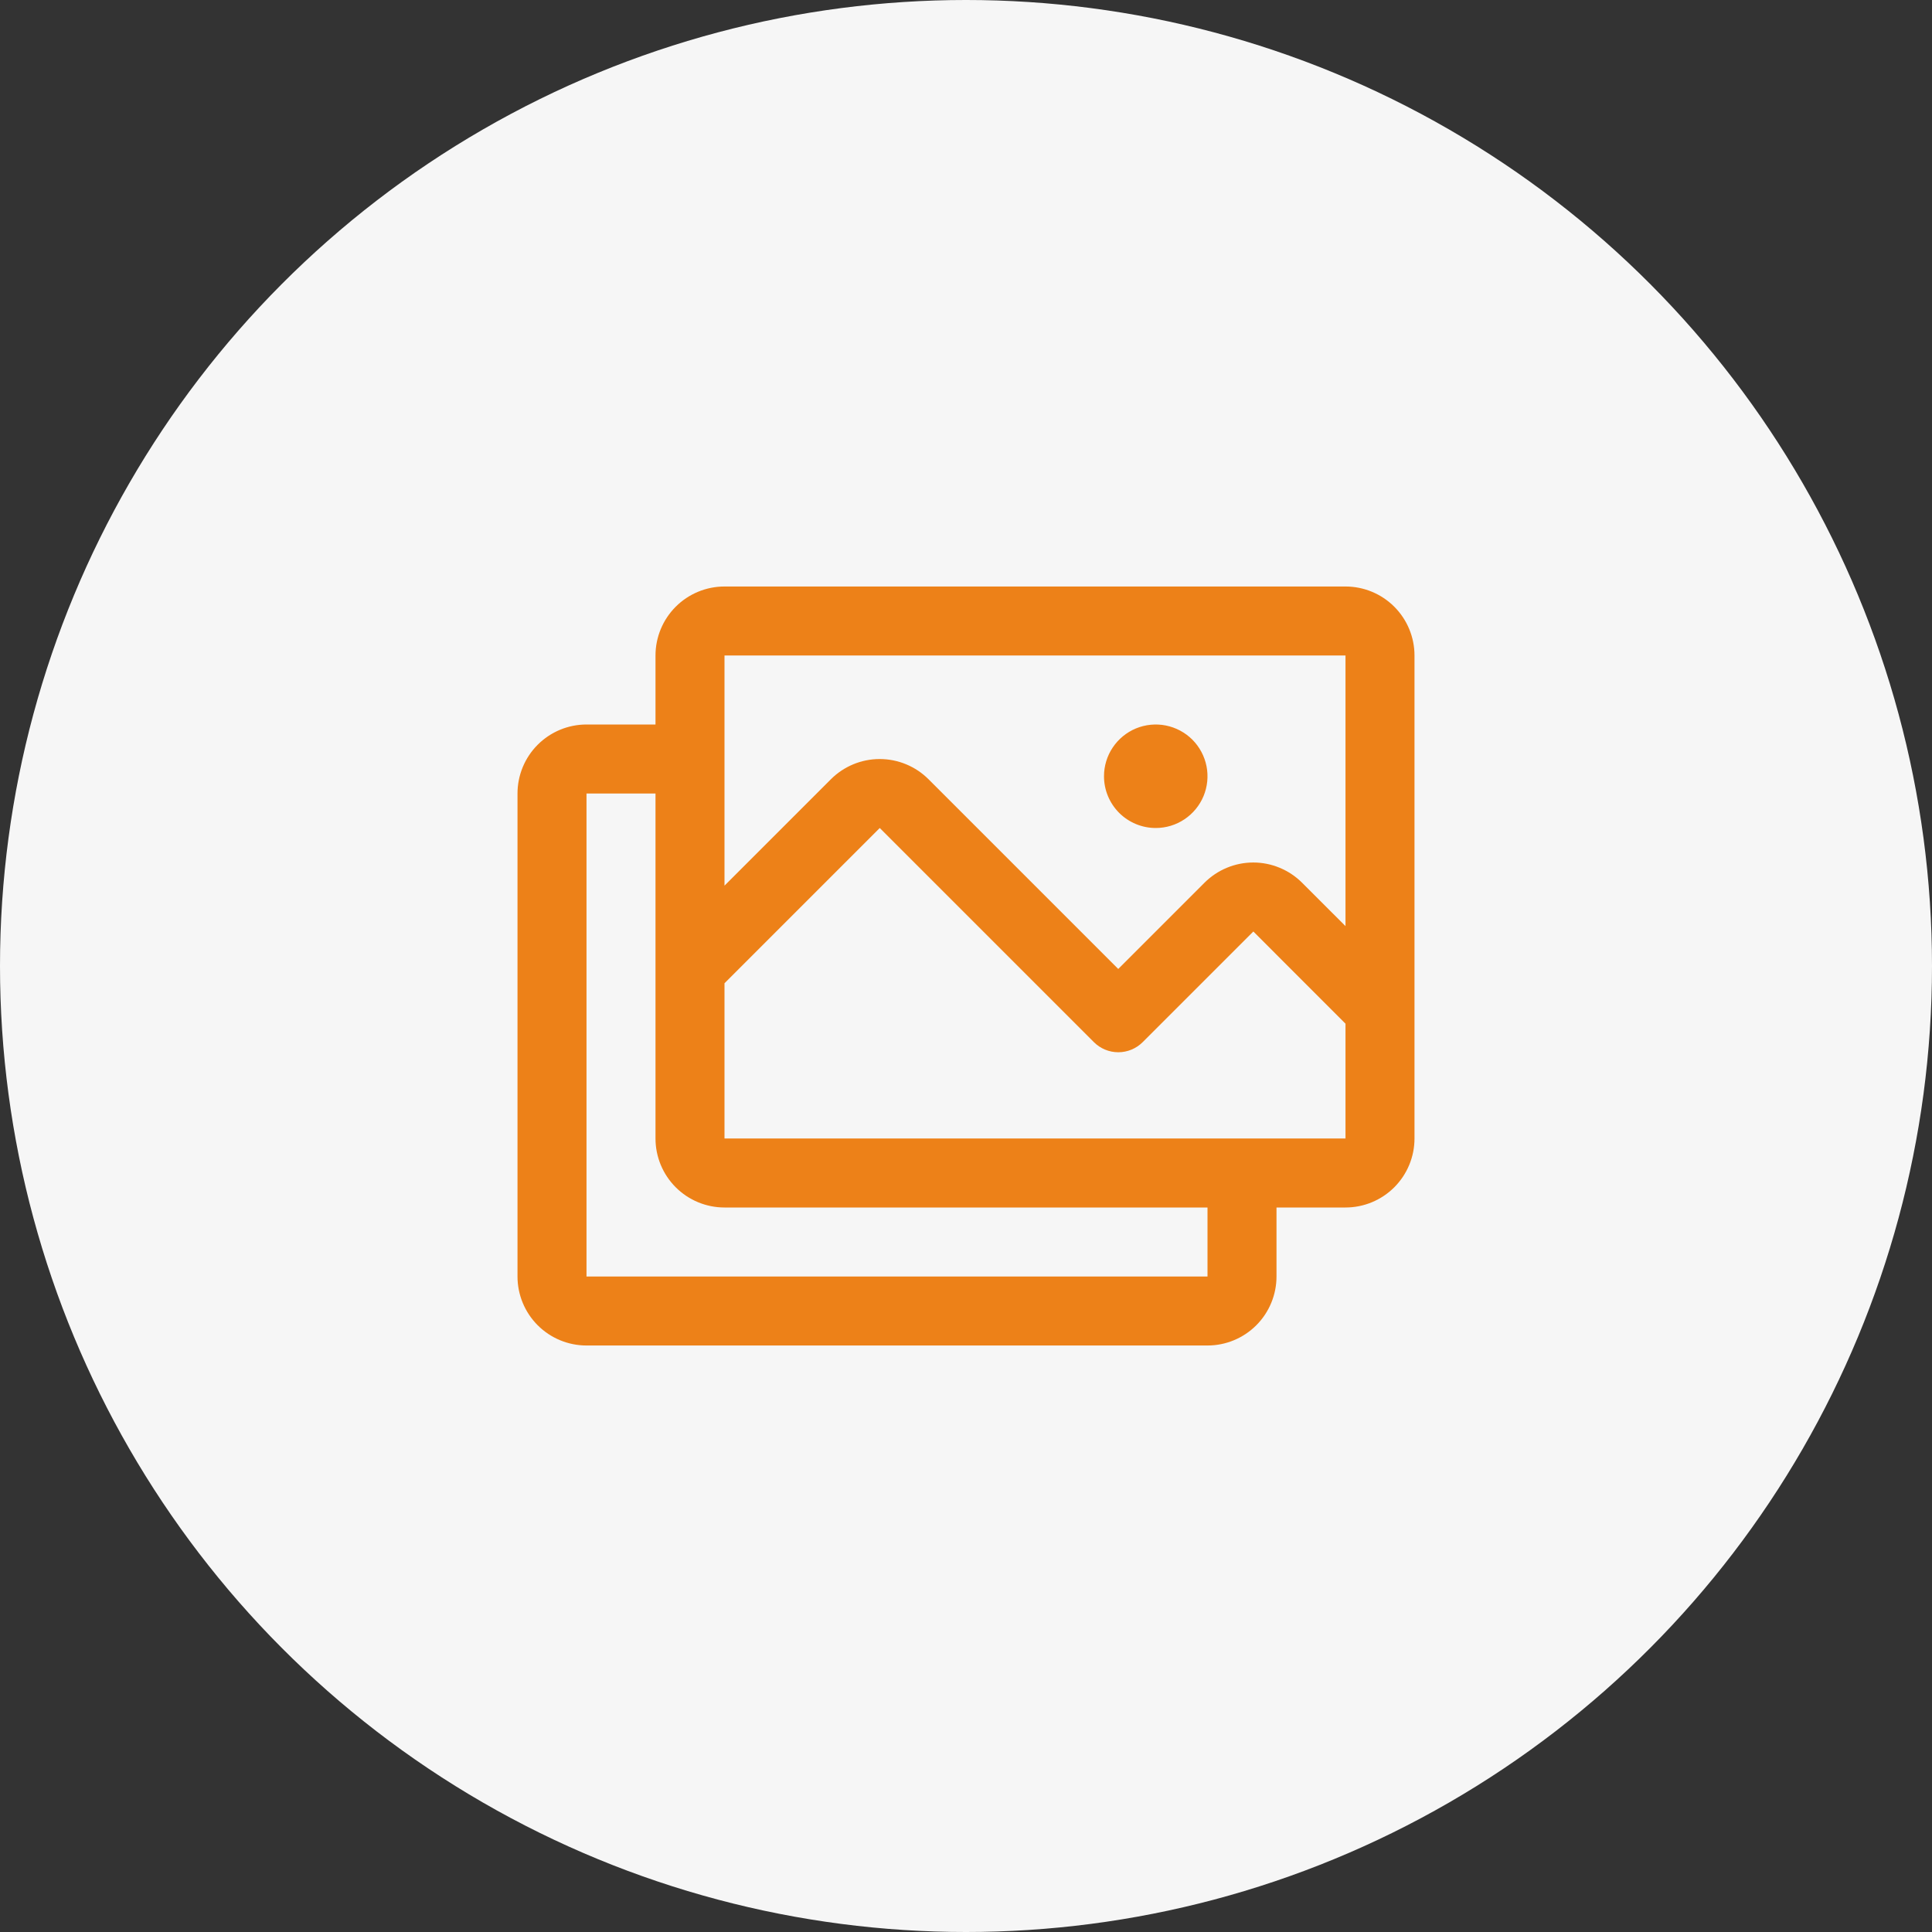<svg width="56" height="56" viewBox="0 0 56 56" fill="none" xmlns="http://www.w3.org/2000/svg">
<rect x="0" y="0" width="56" height="56" fill="#333333" stroke="none"/>
<circle cx="28" cy="28" r="28" fill="#F6F6F6"/>
<path d="M39 17H21C20.47 17 19.961 17.211 19.586 17.586C19.211 17.961 19 18.47 19 19V21H17C16.47 21 15.961 21.211 15.586 21.586C15.211 21.961 15 22.47 15 23V37C15 37.53 15.211 38.039 15.586 38.414C15.961 38.789 16.47 39 17 39H35C35.53 39 36.039 38.789 36.414 38.414C36.789 38.039 37 37.53 37 37V35H39C39.53 35 40.039 34.789 40.414 34.414C40.789 34.039 41 33.53 41 33V19C41 18.47 40.789 17.961 40.414 17.586C40.039 17.211 39.53 17 39 17ZM21 19H39V26.844L37.741 25.586C37.556 25.401 37.335 25.253 37.092 25.153C36.85 25.052 36.59 25 36.327 25C36.064 25 35.804 25.052 35.561 25.153C35.319 25.253 35.098 25.401 34.913 25.586L32.413 28.086L26.913 22.586C26.538 22.212 26.029 22.001 25.499 22.001C24.968 22.001 24.46 22.212 24.085 22.586L21 25.671V19ZM35 37H17V23H19V33C19 33.53 19.211 34.039 19.586 34.414C19.961 34.789 20.47 35 21 35H35V37ZM39 33H21V28.5L25.5 24L31.707 30.207C31.895 30.395 32.149 30.5 32.414 30.5C32.679 30.5 32.934 30.395 33.121 30.207L36.329 27L39 29.672V33ZM32 22.5C32 22.203 32.088 21.913 32.253 21.667C32.418 21.42 32.652 21.228 32.926 21.114C33.2 21.001 33.502 20.971 33.793 21.029C34.084 21.087 34.351 21.23 34.561 21.439C34.77 21.649 34.913 21.916 34.971 22.207C35.029 22.498 34.999 22.8 34.886 23.074C34.772 23.348 34.58 23.582 34.333 23.747C34.087 23.912 33.797 24 33.5 24C33.102 24 32.721 23.842 32.439 23.561C32.158 23.279 32 22.898 32 22.5Z" fill="#ED8118"/>
</svg>

